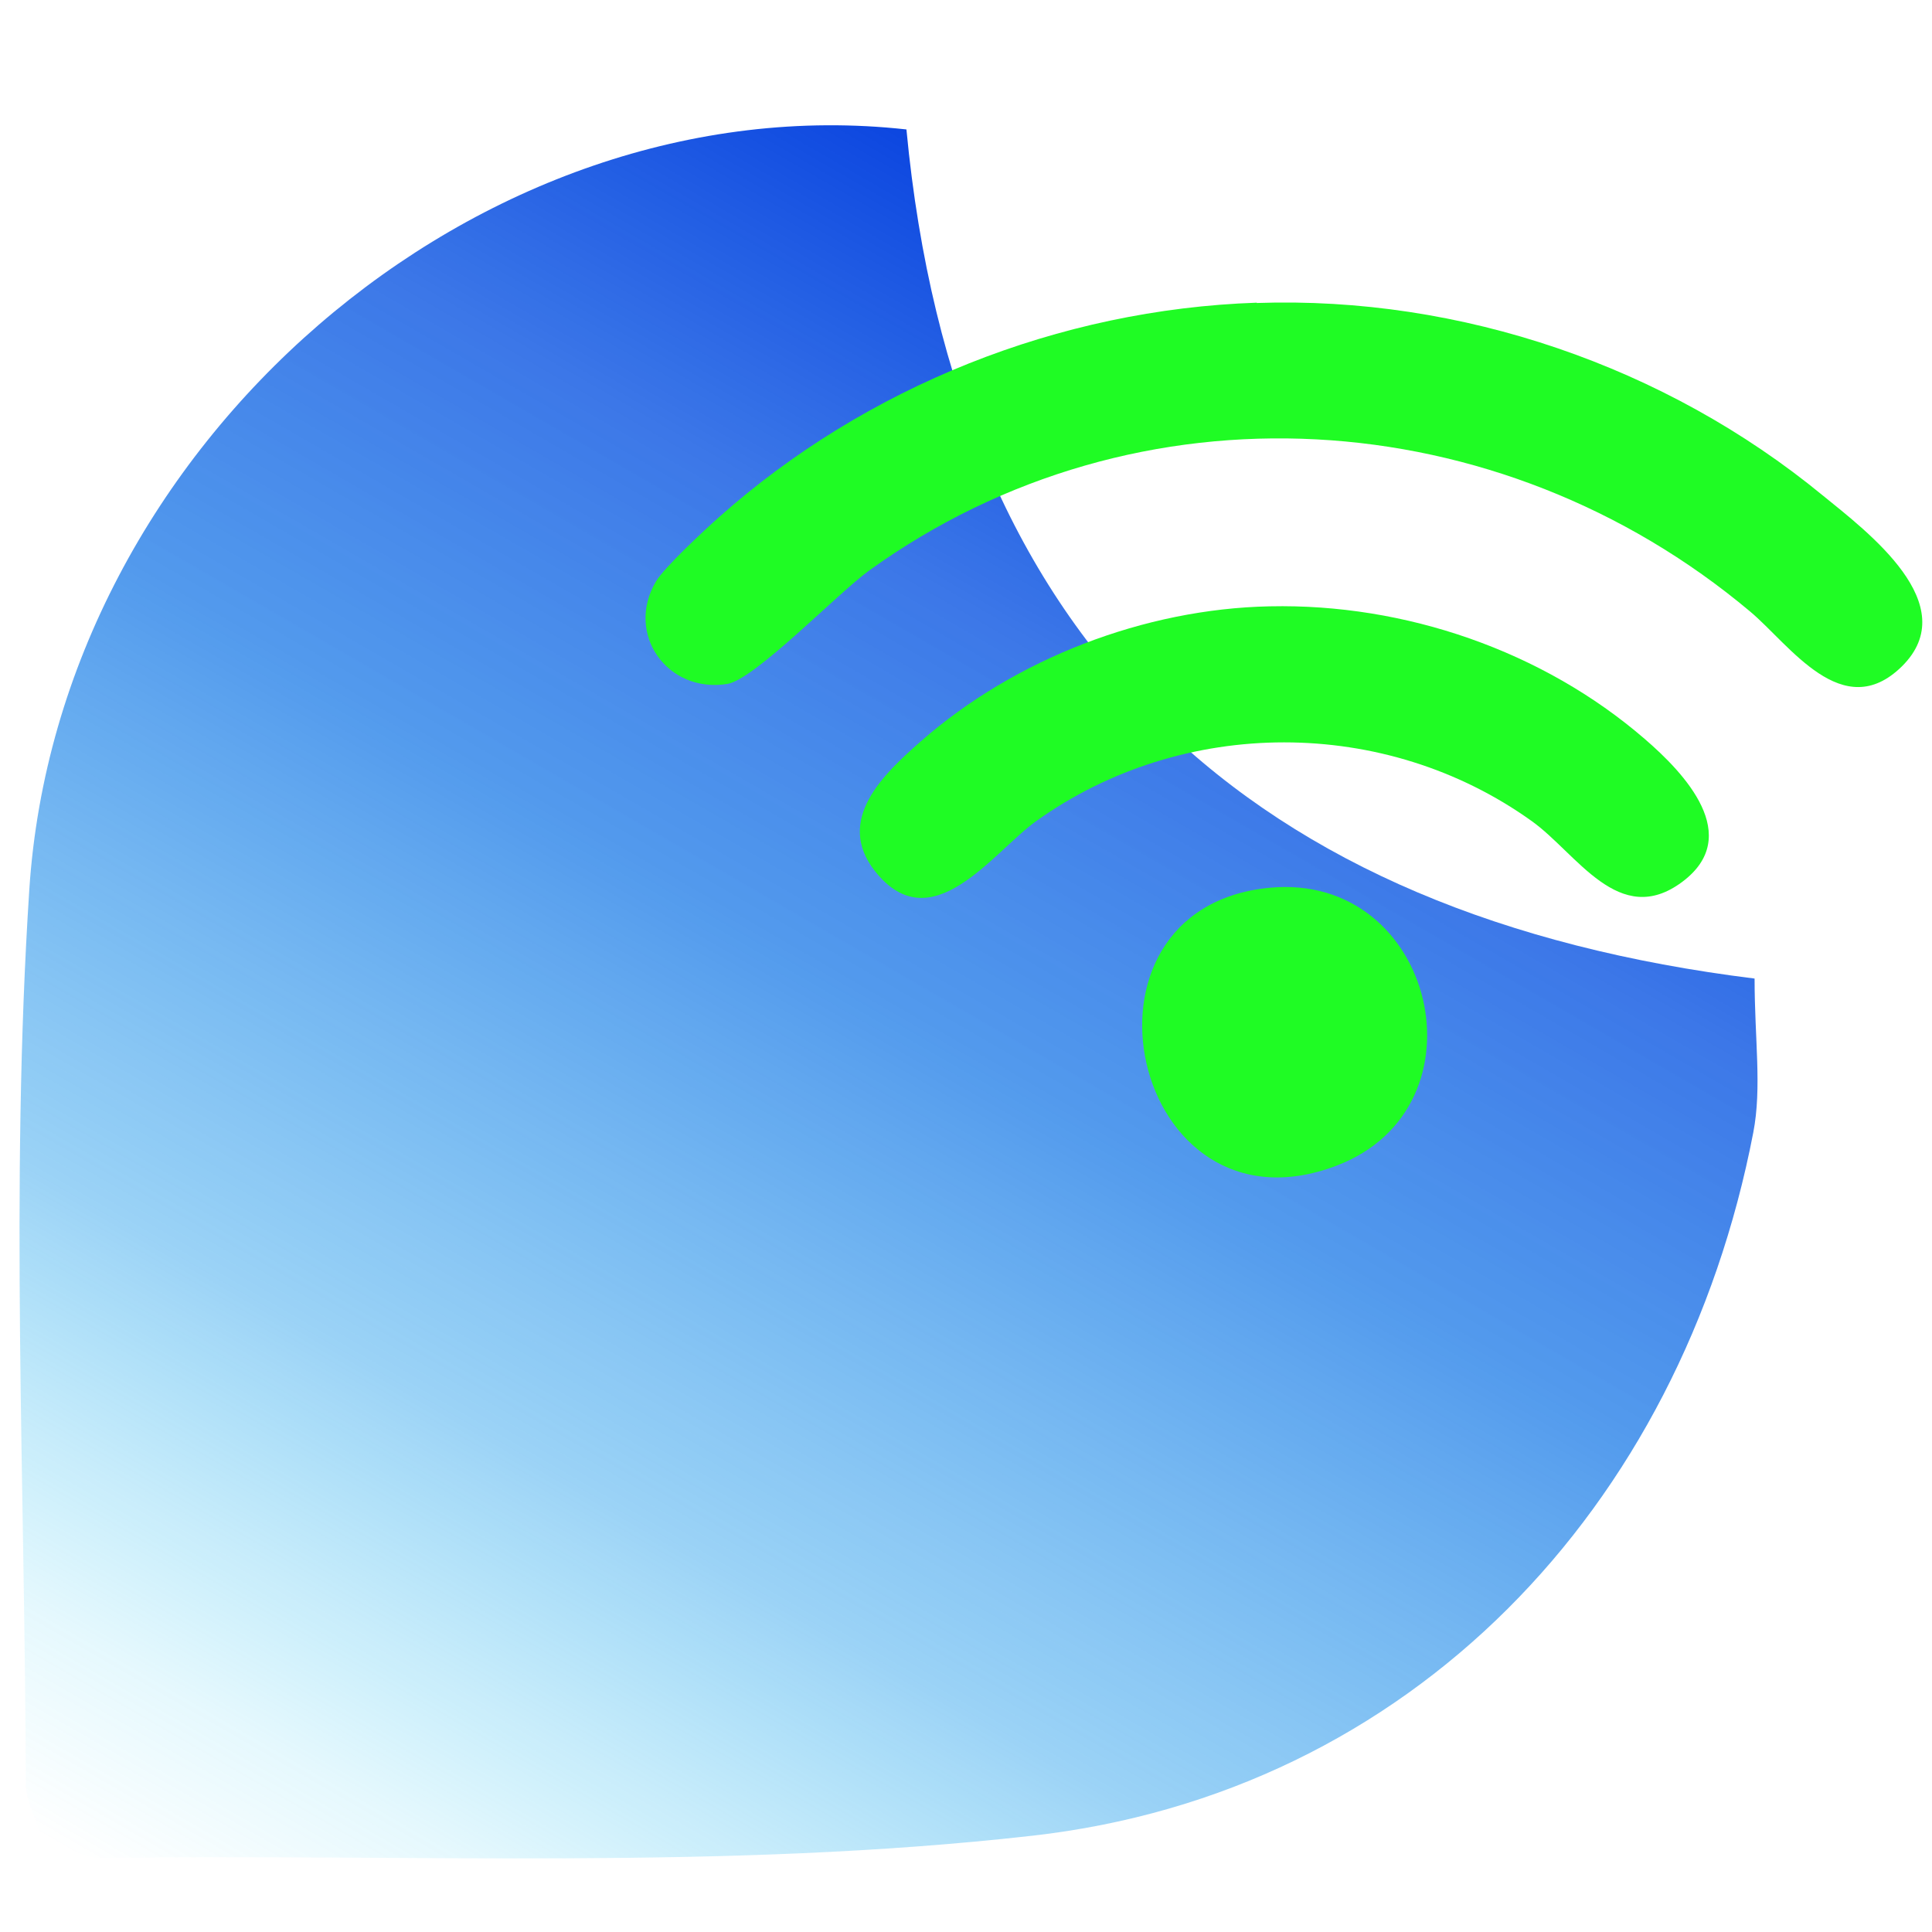 <svg xmlns="http://www.w3.org/2000/svg" xmlns:xlink="http://www.w3.org/1999/xlink" id="Capa_1" viewBox="0 0 600 600"><defs><style>      .st0 {        fill: url(#Degradado_sin_nombre_3);      }      .st1 {        fill: #1ffc24;      }    </style><linearGradient id="Degradado_sin_nombre_3" data-name="Degradado sin nombre 3" x1="101.9" y1="104.6" x2="398.6" y2="618.5" gradientTransform="translate(495) rotate(-180) scale(1 -1)" gradientUnits="userSpaceOnUse"><stop offset="0" stop-color="#0d41e0"></stop><stop offset="0" stop-color="#0c46e0" stop-opacity="1"></stop><stop offset=".2" stop-color="#0b55e2" stop-opacity=".8"></stop><stop offset=".4" stop-color="#086ee5" stop-opacity=".7"></stop><stop offset=".7" stop-color="#0590e9" stop-opacity=".4"></stop><stop offset=".9" stop-color="#01bcef" stop-opacity=".1"></stop><stop offset="1" stop-color="#00caf1" stop-opacity="0"></stop></linearGradient></defs><path class="st0" d="M281.5,40.2C149.1,25.5,18.1,137.9,9.1,276.3c-6,92.1-1.3,185-1.1,277.5,0,5.1,2.9,10.2,4.7,16.4,6.3,2.4,12.6,6.9,18.7,6.8,96.5-1.3,193.7,3.9,289.2-6.9,117.5-13.3,201.4-101.7,223.9-218.4,2.7-14,.4-29,.4-47.8-155.7-19.3-248.2-103.2-263.4-263.7Z"></path><g><path class="st1" d="M390.3,94.1c63.4-2.2,127,19.7,175.7,59.7,14,11.4,44.1,34,24.6,53.2-18.4,18-34.8-6.8-47.1-17.1-77.9-65.4-190.1-72.9-273.6-12.7-9.8,7.1-35.5,33.8-44,35.2-18.7,3-31.8-15.6-22.2-31.8,2.5-4.3,15.2-16.1,19.6-20,45.7-40.6,105.6-64.5,167-66.6Z"></path><path class="st1" d="M394.4,188.3c41.9-.9,84.7,13.8,116.4,41.2,12.3,10.6,30.8,30.1,11.6,44.4-19.6,14.6-32.7-8.9-46.7-18.9-45.5-32.6-108.3-32.6-153.9,0-13.5,9.7-32.6,37.7-50.1,15.5-12.5-15.9,2.8-30.2,14.3-40.3,29.2-25.6,69.4-41.1,108.3-41.9Z"></path><path class="st1" d="M394.3,275.7c51.3-4.9,68.6,68.1,20.8,86.3-63.8,24.3-86.7-80-20.8-86.3Z"></path></g></svg>